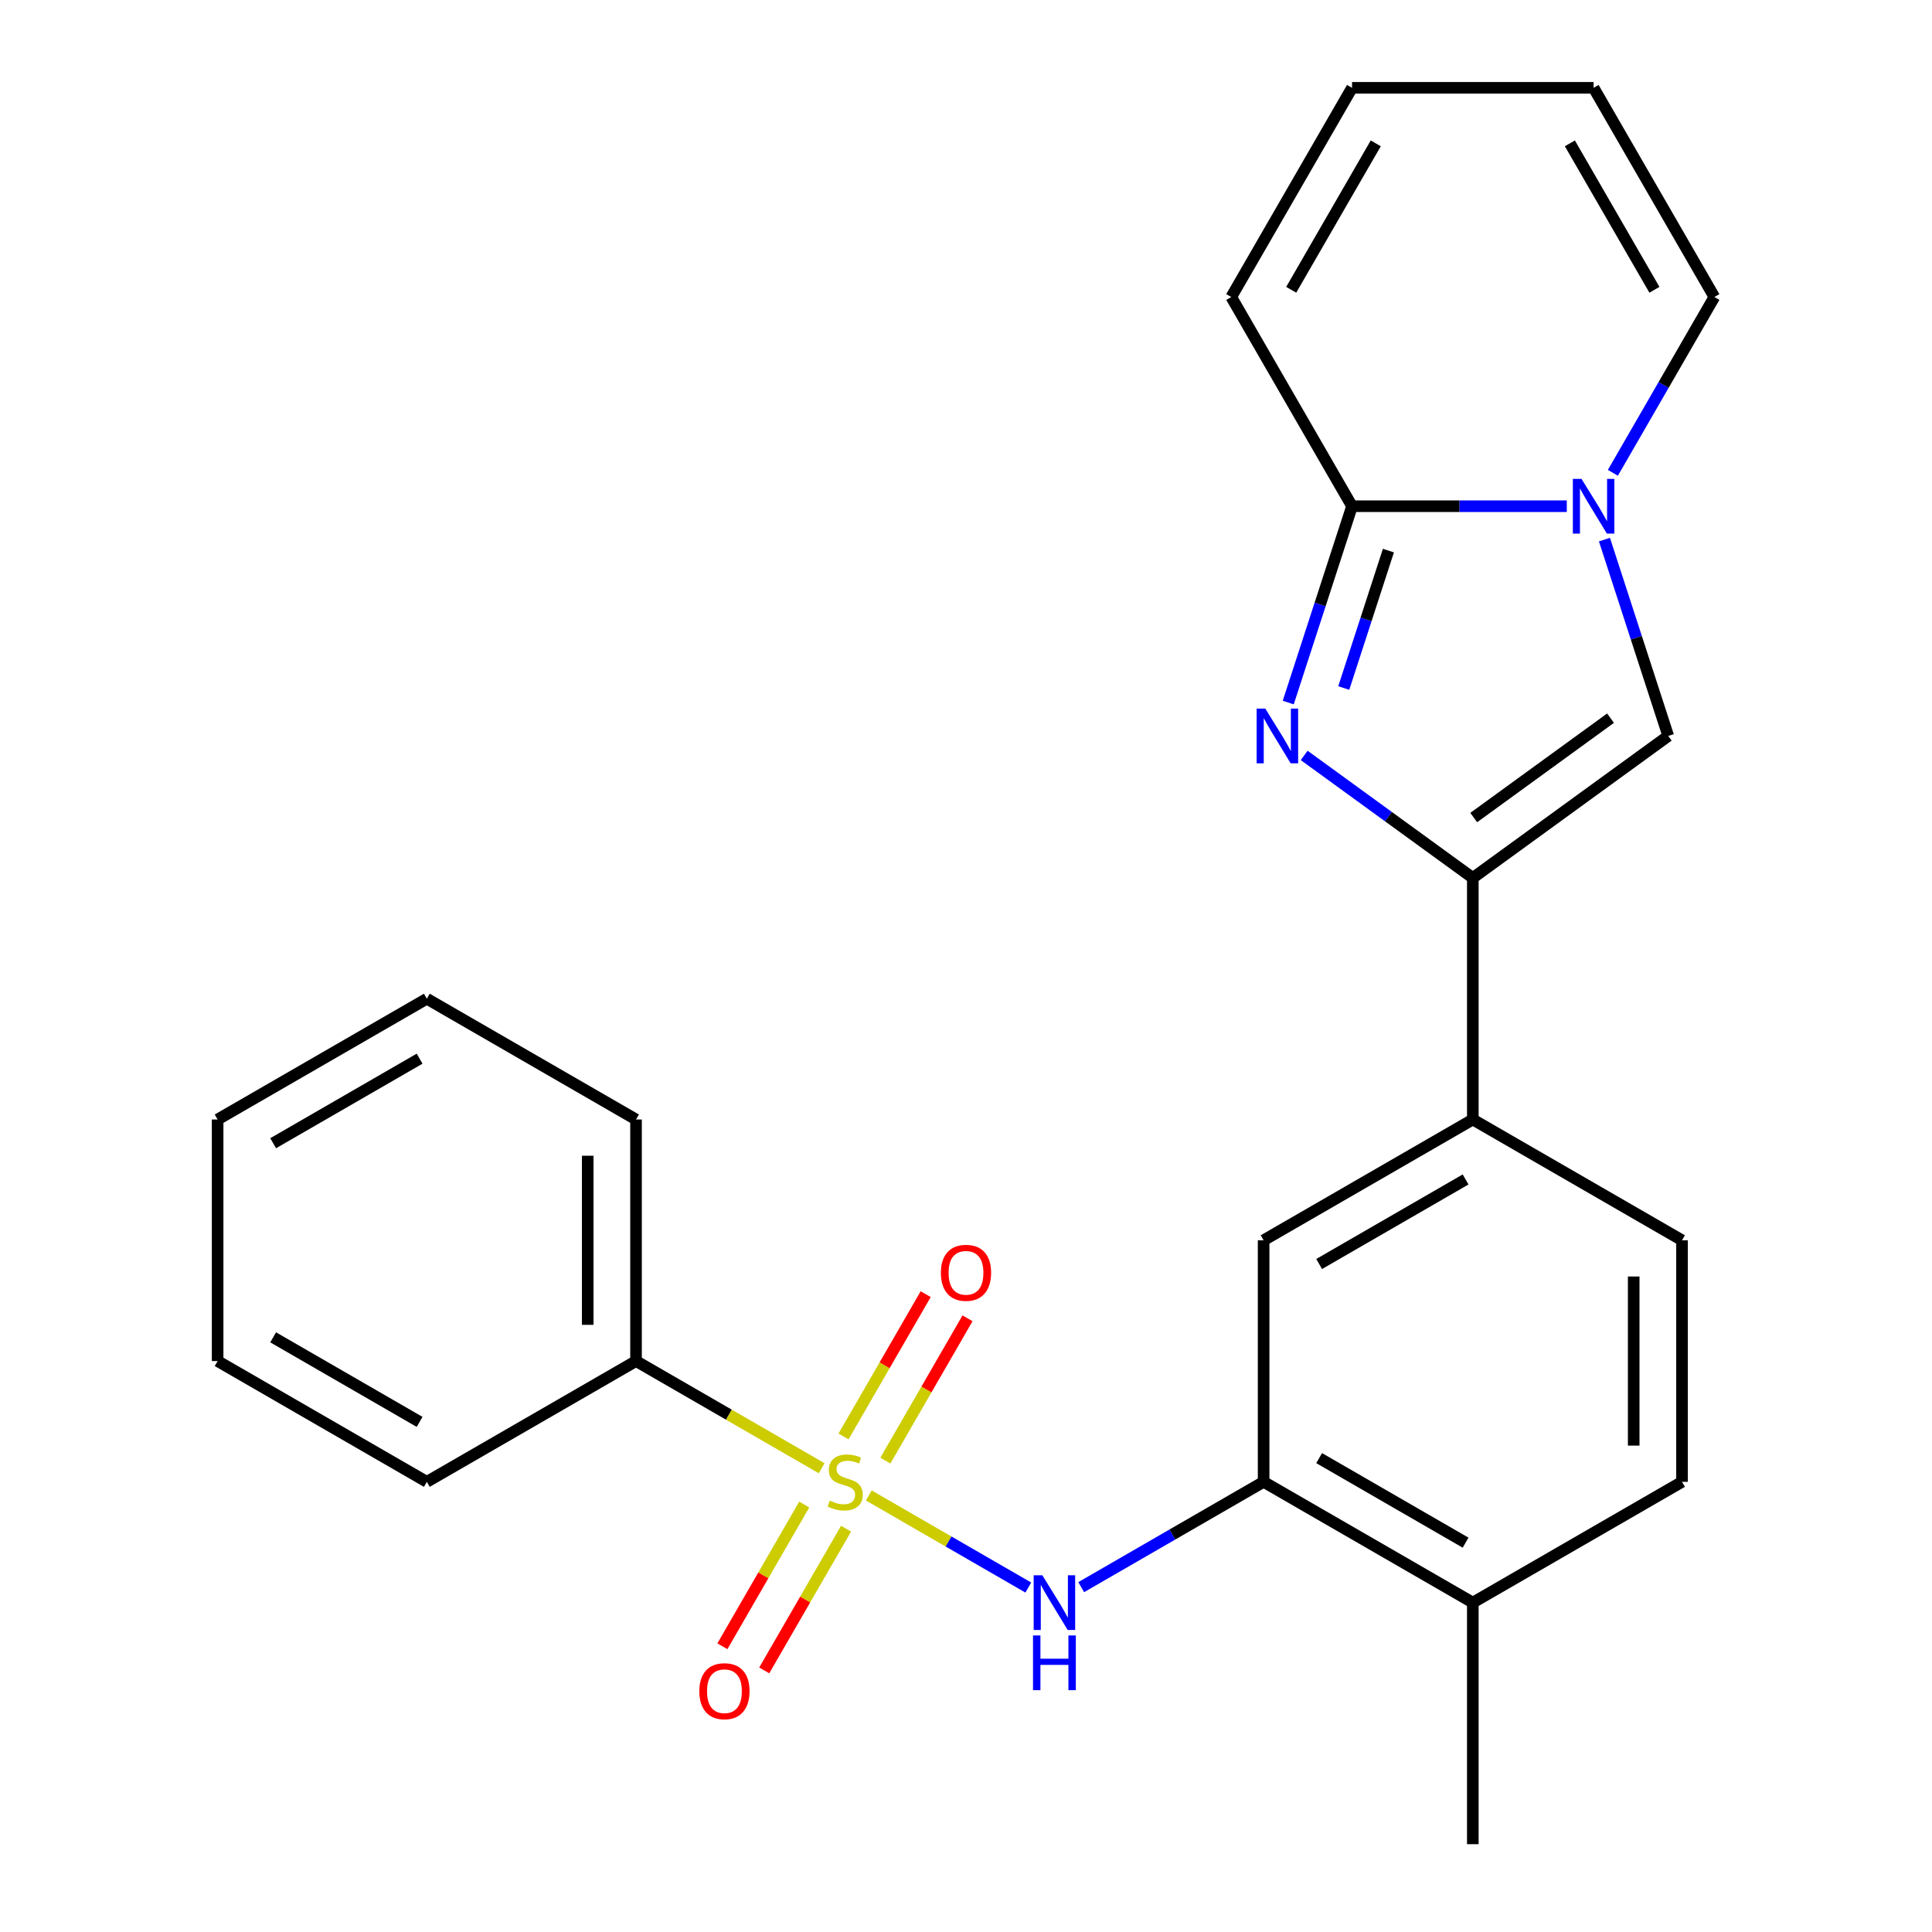 <?xml version='1.0' encoding='iso-8859-1'?>
<svg version='1.1' baseProfile='full'
              xmlns='http://www.w3.org/2000/svg'
                      xmlns:rdkit='http://www.rdkit.org/xml'
                      xmlns:xlink='http://www.w3.org/1999/xlink'
                  xml:space='preserve'
width='1000px' height='1000px' viewBox='0 0 1000 1000'>
<!-- END OF HEADER -->
<rect style='opacity:1.0;fill:#FFFFFF;stroke:none' width='1000' height='1000' x='0' y='0'> </rect>
<path class='bond-4' d='M 449.69,774.045 L 490.971,797.879' style='fill:none;fill-rule:evenodd;stroke:#CCCC00;stroke-width:6px;stroke-linecap:butt;stroke-linejoin:miter;stroke-opacity:1' />
<path class='bond-4' d='M 490.971,797.879 L 532.251,821.712' style='fill:none;fill-rule:evenodd;stroke:#0000FF;stroke-width:6px;stroke-linecap:butt;stroke-linejoin:miter;stroke-opacity:1' />
<path class='bond-9' d='M 458.269,756.004 L 479.529,719.181' style='fill:none;fill-rule:evenodd;stroke:#CCCC00;stroke-width:6px;stroke-linecap:butt;stroke-linejoin:miter;stroke-opacity:1' />
<path class='bond-9' d='M 479.529,719.181 L 500.789,682.357' style='fill:none;fill-rule:evenodd;stroke:#FF0000;stroke-width:6px;stroke-linecap:butt;stroke-linejoin:miter;stroke-opacity:1' />
<path class='bond-9' d='M 436.613,743.501 L 457.873,706.677' style='fill:none;fill-rule:evenodd;stroke:#CCCC00;stroke-width:6px;stroke-linecap:butt;stroke-linejoin:miter;stroke-opacity:1' />
<path class='bond-9' d='M 457.873,706.677 L 479.133,669.854' style='fill:none;fill-rule:evenodd;stroke:#FF0000;stroke-width:6px;stroke-linecap:butt;stroke-linejoin:miter;stroke-opacity:1' />
<path class='bond-10' d='M 416.261,778.752 L 395.087,815.427' style='fill:none;fill-rule:evenodd;stroke:#CCCC00;stroke-width:6px;stroke-linecap:butt;stroke-linejoin:miter;stroke-opacity:1' />
<path class='bond-10' d='M 395.087,815.427 L 373.913,852.101' style='fill:none;fill-rule:evenodd;stroke:#FF0000;stroke-width:6px;stroke-linecap:butt;stroke-linejoin:miter;stroke-opacity:1' />
<path class='bond-10' d='M 437.917,791.256 L 416.743,827.93' style='fill:none;fill-rule:evenodd;stroke:#CCCC00;stroke-width:6px;stroke-linecap:butt;stroke-linejoin:miter;stroke-opacity:1' />
<path class='bond-10' d='M 416.743,827.93 L 395.569,864.604' style='fill:none;fill-rule:evenodd;stroke:#FF0000;stroke-width:6px;stroke-linecap:butt;stroke-linejoin:miter;stroke-opacity:1' />
<path class='bond-11' d='M 425.278,759.951 L 377.241,732.217' style='fill:none;fill-rule:evenodd;stroke:#CCCC00;stroke-width:6px;stroke-linecap:butt;stroke-linejoin:miter;stroke-opacity:1' />
<path class='bond-11' d='M 377.241,732.217 L 329.204,704.482' style='fill:none;fill-rule:evenodd;stroke:#000000;stroke-width:6px;stroke-linecap:butt;stroke-linejoin:miter;stroke-opacity:1' />
<path class='bond-0' d='M 675.039,391.002 L 718.682,422.71' style='fill:none;fill-rule:evenodd;stroke:#0000FF;stroke-width:6px;stroke-linecap:butt;stroke-linejoin:miter;stroke-opacity:1' />
<path class='bond-0' d='M 718.682,422.71 L 762.326,454.419' style='fill:none;fill-rule:evenodd;stroke:#000000;stroke-width:6px;stroke-linecap:butt;stroke-linejoin:miter;stroke-opacity:1' />
<path class='bond-3' d='M 666.79,363.642 L 683.3,312.829' style='fill:none;fill-rule:evenodd;stroke:#0000FF;stroke-width:6px;stroke-linecap:butt;stroke-linejoin:miter;stroke-opacity:1' />
<path class='bond-3' d='M 683.3,312.829 L 699.81,262.016' style='fill:none;fill-rule:evenodd;stroke:#000000;stroke-width:6px;stroke-linecap:butt;stroke-linejoin:miter;stroke-opacity:1' />
<path class='bond-3' d='M 695.525,356.125 L 707.082,320.556' style='fill:none;fill-rule:evenodd;stroke:#0000FF;stroke-width:6px;stroke-linecap:butt;stroke-linejoin:miter;stroke-opacity:1' />
<path class='bond-3' d='M 707.082,320.556 L 718.639,284.987' style='fill:none;fill-rule:evenodd;stroke:#000000;stroke-width:6px;stroke-linecap:butt;stroke-linejoin:miter;stroke-opacity:1' />
<path class='bond-1' d='M 762.326,454.419 L 762.326,579.451' style='fill:none;fill-rule:evenodd;stroke:#000000;stroke-width:6px;stroke-linecap:butt;stroke-linejoin:miter;stroke-opacity:1' />
<path class='bond-5' d='M 762.326,454.419 L 863.478,380.928' style='fill:none;fill-rule:evenodd;stroke:#000000;stroke-width:6px;stroke-linecap:butt;stroke-linejoin:miter;stroke-opacity:1' />
<path class='bond-5' d='M 762.8,423.165 L 833.607,371.721' style='fill:none;fill-rule:evenodd;stroke:#000000;stroke-width:6px;stroke-linecap:butt;stroke-linejoin:miter;stroke-opacity:1' />
<path class='bond-2' d='M 830.458,279.301 L 846.968,330.114' style='fill:none;fill-rule:evenodd;stroke:#0000FF;stroke-width:6px;stroke-linecap:butt;stroke-linejoin:miter;stroke-opacity:1' />
<path class='bond-2' d='M 846.968,330.114 L 863.478,380.928' style='fill:none;fill-rule:evenodd;stroke:#000000;stroke-width:6px;stroke-linecap:butt;stroke-linejoin:miter;stroke-opacity:1' />
<path class='bond-12' d='M 834.821,244.73 L 861.089,199.232' style='fill:none;fill-rule:evenodd;stroke:#0000FF;stroke-width:6px;stroke-linecap:butt;stroke-linejoin:miter;stroke-opacity:1' />
<path class='bond-12' d='M 861.089,199.232 L 887.357,153.735' style='fill:none;fill-rule:evenodd;stroke:#000000;stroke-width:6px;stroke-linecap:butt;stroke-linejoin:miter;stroke-opacity:1' />
<path class='bond-27' d='M 810.976,262.016 L 755.393,262.016' style='fill:none;fill-rule:evenodd;stroke:#0000FF;stroke-width:6px;stroke-linecap:butt;stroke-linejoin:miter;stroke-opacity:1' />
<path class='bond-27' d='M 755.393,262.016 L 699.81,262.016' style='fill:none;fill-rule:evenodd;stroke:#000000;stroke-width:6px;stroke-linecap:butt;stroke-linejoin:miter;stroke-opacity:1' />
<path class='bond-13' d='M 699.81,262.016 L 637.294,153.735' style='fill:none;fill-rule:evenodd;stroke:#000000;stroke-width:6px;stroke-linecap:butt;stroke-linejoin:miter;stroke-opacity:1' />
<path class='bond-6' d='M 559.631,821.508 L 606.838,794.253' style='fill:none;fill-rule:evenodd;stroke:#0000FF;stroke-width:6px;stroke-linecap:butt;stroke-linejoin:miter;stroke-opacity:1' />
<path class='bond-6' d='M 606.838,794.253 L 654.045,766.998' style='fill:none;fill-rule:evenodd;stroke:#000000;stroke-width:6px;stroke-linecap:butt;stroke-linejoin:miter;stroke-opacity:1' />
<path class='bond-8' d='M 654.045,766.998 L 654.045,641.967' style='fill:none;fill-rule:evenodd;stroke:#000000;stroke-width:6px;stroke-linecap:butt;stroke-linejoin:miter;stroke-opacity:1' />
<path class='bond-14' d='M 654.045,766.998 L 762.326,829.514' style='fill:none;fill-rule:evenodd;stroke:#000000;stroke-width:6px;stroke-linecap:butt;stroke-linejoin:miter;stroke-opacity:1' />
<path class='bond-14' d='M 682.79,754.719 L 758.587,798.48' style='fill:none;fill-rule:evenodd;stroke:#000000;stroke-width:6px;stroke-linecap:butt;stroke-linejoin:miter;stroke-opacity:1' />
<path class='bond-7' d='M 762.326,579.451 L 654.045,641.967' style='fill:none;fill-rule:evenodd;stroke:#000000;stroke-width:6px;stroke-linecap:butt;stroke-linejoin:miter;stroke-opacity:1' />
<path class='bond-7' d='M 758.587,610.484 L 682.79,654.245' style='fill:none;fill-rule:evenodd;stroke:#000000;stroke-width:6px;stroke-linecap:butt;stroke-linejoin:miter;stroke-opacity:1' />
<path class='bond-26' d='M 762.326,579.451 L 870.606,641.967' style='fill:none;fill-rule:evenodd;stroke:#000000;stroke-width:6px;stroke-linecap:butt;stroke-linejoin:miter;stroke-opacity:1' />
<path class='bond-19' d='M 329.204,704.482 L 329.204,579.451' style='fill:none;fill-rule:evenodd;stroke:#000000;stroke-width:6px;stroke-linecap:butt;stroke-linejoin:miter;stroke-opacity:1' />
<path class='bond-19' d='M 304.197,685.728 L 304.197,598.206' style='fill:none;fill-rule:evenodd;stroke:#000000;stroke-width:6px;stroke-linecap:butt;stroke-linejoin:miter;stroke-opacity:1' />
<path class='bond-20' d='M 329.204,704.482 L 220.923,766.998' style='fill:none;fill-rule:evenodd;stroke:#000000;stroke-width:6px;stroke-linecap:butt;stroke-linejoin:miter;stroke-opacity:1' />
<path class='bond-16' d='M 887.357,153.735 L 824.841,45.455' style='fill:none;fill-rule:evenodd;stroke:#000000;stroke-width:6px;stroke-linecap:butt;stroke-linejoin:miter;stroke-opacity:1' />
<path class='bond-16' d='M 856.324,149.996 L 812.563,74.2' style='fill:none;fill-rule:evenodd;stroke:#000000;stroke-width:6px;stroke-linecap:butt;stroke-linejoin:miter;stroke-opacity:1' />
<path class='bond-17' d='M 637.294,153.735 L 699.81,45.455' style='fill:none;fill-rule:evenodd;stroke:#000000;stroke-width:6px;stroke-linecap:butt;stroke-linejoin:miter;stroke-opacity:1' />
<path class='bond-17' d='M 668.328,149.996 L 712.089,74.2' style='fill:none;fill-rule:evenodd;stroke:#000000;stroke-width:6px;stroke-linecap:butt;stroke-linejoin:miter;stroke-opacity:1' />
<path class='bond-18' d='M 762.326,829.514 L 870.606,766.998' style='fill:none;fill-rule:evenodd;stroke:#000000;stroke-width:6px;stroke-linecap:butt;stroke-linejoin:miter;stroke-opacity:1' />
<path class='bond-21' d='M 762.326,829.514 L 762.326,954.545' style='fill:none;fill-rule:evenodd;stroke:#000000;stroke-width:6px;stroke-linecap:butt;stroke-linejoin:miter;stroke-opacity:1' />
<path class='bond-15' d='M 870.606,641.967 L 870.606,766.998' style='fill:none;fill-rule:evenodd;stroke:#000000;stroke-width:6px;stroke-linecap:butt;stroke-linejoin:miter;stroke-opacity:1' />
<path class='bond-15' d='M 845.6,660.721 L 845.6,748.243' style='fill:none;fill-rule:evenodd;stroke:#000000;stroke-width:6px;stroke-linecap:butt;stroke-linejoin:miter;stroke-opacity:1' />
<path class='bond-28' d='M 824.841,45.455 L 699.81,45.455' style='fill:none;fill-rule:evenodd;stroke:#000000;stroke-width:6px;stroke-linecap:butt;stroke-linejoin:miter;stroke-opacity:1' />
<path class='bond-23' d='M 329.204,579.451 L 220.923,516.935' style='fill:none;fill-rule:evenodd;stroke:#000000;stroke-width:6px;stroke-linecap:butt;stroke-linejoin:miter;stroke-opacity:1' />
<path class='bond-22' d='M 220.923,766.998 L 112.643,704.482' style='fill:none;fill-rule:evenodd;stroke:#000000;stroke-width:6px;stroke-linecap:butt;stroke-linejoin:miter;stroke-opacity:1' />
<path class='bond-22' d='M 217.184,735.965 L 141.388,692.204' style='fill:none;fill-rule:evenodd;stroke:#000000;stroke-width:6px;stroke-linecap:butt;stroke-linejoin:miter;stroke-opacity:1' />
<path class='bond-24' d='M 112.643,704.482 L 112.643,579.451' style='fill:none;fill-rule:evenodd;stroke:#000000;stroke-width:6px;stroke-linecap:butt;stroke-linejoin:miter;stroke-opacity:1' />
<path class='bond-25' d='M 220.923,516.935 L 112.643,579.451' style='fill:none;fill-rule:evenodd;stroke:#000000;stroke-width:6px;stroke-linecap:butt;stroke-linejoin:miter;stroke-opacity:1' />
<path class='bond-25' d='M 217.184,547.969 L 141.388,591.73' style='fill:none;fill-rule:evenodd;stroke:#000000;stroke-width:6px;stroke-linecap:butt;stroke-linejoin:miter;stroke-opacity:1' />
<path  class='atom-0' d='M 429.484 776.718
Q 429.804 776.838, 431.124 777.398
Q 432.444 777.958, 433.884 778.318
Q 435.364 778.638, 436.804 778.638
Q 439.484 778.638, 441.044 777.358
Q 442.604 776.038, 442.604 773.758
Q 442.604 772.198, 441.804 771.238
Q 441.044 770.278, 439.844 769.758
Q 438.644 769.238, 436.644 768.638
Q 434.124 767.878, 432.604 767.158
Q 431.124 766.438, 430.044 764.918
Q 429.004 763.398, 429.004 760.838
Q 429.004 757.278, 431.404 755.078
Q 433.844 752.878, 438.644 752.878
Q 441.924 752.878, 445.644 754.438
L 444.724 757.518
Q 441.324 756.118, 438.764 756.118
Q 436.004 756.118, 434.484 757.278
Q 432.964 758.398, 433.004 760.358
Q 433.004 761.878, 433.764 762.798
Q 434.564 763.718, 435.684 764.238
Q 436.844 764.758, 438.764 765.358
Q 441.324 766.158, 442.844 766.958
Q 444.364 767.758, 445.444 769.398
Q 446.564 770.998, 446.564 773.758
Q 446.564 777.678, 443.924 779.798
Q 441.324 781.878, 436.964 781.878
Q 434.444 781.878, 432.524 781.318
Q 430.644 780.798, 428.404 779.878
L 429.484 776.718
' fill='#CCCC00'/>
<path  class='atom-1' d='M 654.913 366.768
L 664.193 381.768
Q 665.113 383.248, 666.593 385.928
Q 668.073 388.608, 668.153 388.768
L 668.153 366.768
L 671.913 366.768
L 671.913 395.088
L 668.033 395.088
L 658.073 378.688
Q 656.913 376.768, 655.673 374.568
Q 654.473 372.368, 654.113 371.688
L 654.113 395.088
L 650.433 395.088
L 650.433 366.768
L 654.913 366.768
' fill='#0000FF'/>
<path  class='atom-3' d='M 818.581 247.856
L 827.861 262.856
Q 828.781 264.336, 830.261 267.016
Q 831.741 269.696, 831.821 269.856
L 831.821 247.856
L 835.581 247.856
L 835.581 276.176
L 831.701 276.176
L 821.741 259.776
Q 820.581 257.856, 819.341 255.656
Q 818.141 253.456, 817.781 252.776
L 817.781 276.176
L 814.101 276.176
L 814.101 247.856
L 818.581 247.856
' fill='#0000FF'/>
<path  class='atom-5' d='M 539.505 815.354
L 548.785 830.354
Q 549.705 831.834, 551.185 834.514
Q 552.665 837.194, 552.745 837.354
L 552.745 815.354
L 556.505 815.354
L 556.505 843.674
L 552.625 843.674
L 542.665 827.274
Q 541.505 825.354, 540.265 823.154
Q 539.065 820.954, 538.705 820.274
L 538.705 843.674
L 535.025 843.674
L 535.025 815.354
L 539.505 815.354
' fill='#0000FF'/>
<path  class='atom-5' d='M 534.685 846.506
L 538.525 846.506
L 538.525 858.546
L 553.005 858.546
L 553.005 846.506
L 556.845 846.506
L 556.845 874.826
L 553.005 874.826
L 553.005 861.746
L 538.525 861.746
L 538.525 874.826
L 534.685 874.826
L 534.685 846.506
' fill='#0000FF'/>
<path  class='atom-10' d='M 487 658.798
Q 487 651.998, 490.36 648.198
Q 493.72 644.398, 500 644.398
Q 506.28 644.398, 509.64 648.198
Q 513 651.998, 513 658.798
Q 513 665.678, 509.6 669.598
Q 506.2 673.478, 500 673.478
Q 493.76 673.478, 490.36 669.598
Q 487 665.718, 487 658.798
M 500 670.278
Q 504.32 670.278, 506.64 667.398
Q 509 664.478, 509 658.798
Q 509 653.238, 506.64 650.438
Q 504.32 647.598, 500 647.598
Q 495.68 647.598, 493.32 650.398
Q 491 653.198, 491 658.798
Q 491 664.518, 493.32 667.398
Q 495.68 670.278, 500 670.278
' fill='#FF0000'/>
<path  class='atom-11' d='M 361.968 875.359
Q 361.968 868.559, 365.328 864.759
Q 368.688 860.959, 374.968 860.959
Q 381.248 860.959, 384.608 864.759
Q 387.968 868.559, 387.968 875.359
Q 387.968 882.239, 384.568 886.159
Q 381.168 890.039, 374.968 890.039
Q 368.728 890.039, 365.328 886.159
Q 361.968 882.279, 361.968 875.359
M 374.968 886.839
Q 379.288 886.839, 381.608 883.959
Q 383.968 881.039, 383.968 875.359
Q 383.968 869.799, 381.608 866.999
Q 379.288 864.159, 374.968 864.159
Q 370.648 864.159, 368.288 866.959
Q 365.968 869.759, 365.968 875.359
Q 365.968 881.079, 368.288 883.959
Q 370.648 886.839, 374.968 886.839
' fill='#FF0000'/>
</svg>
